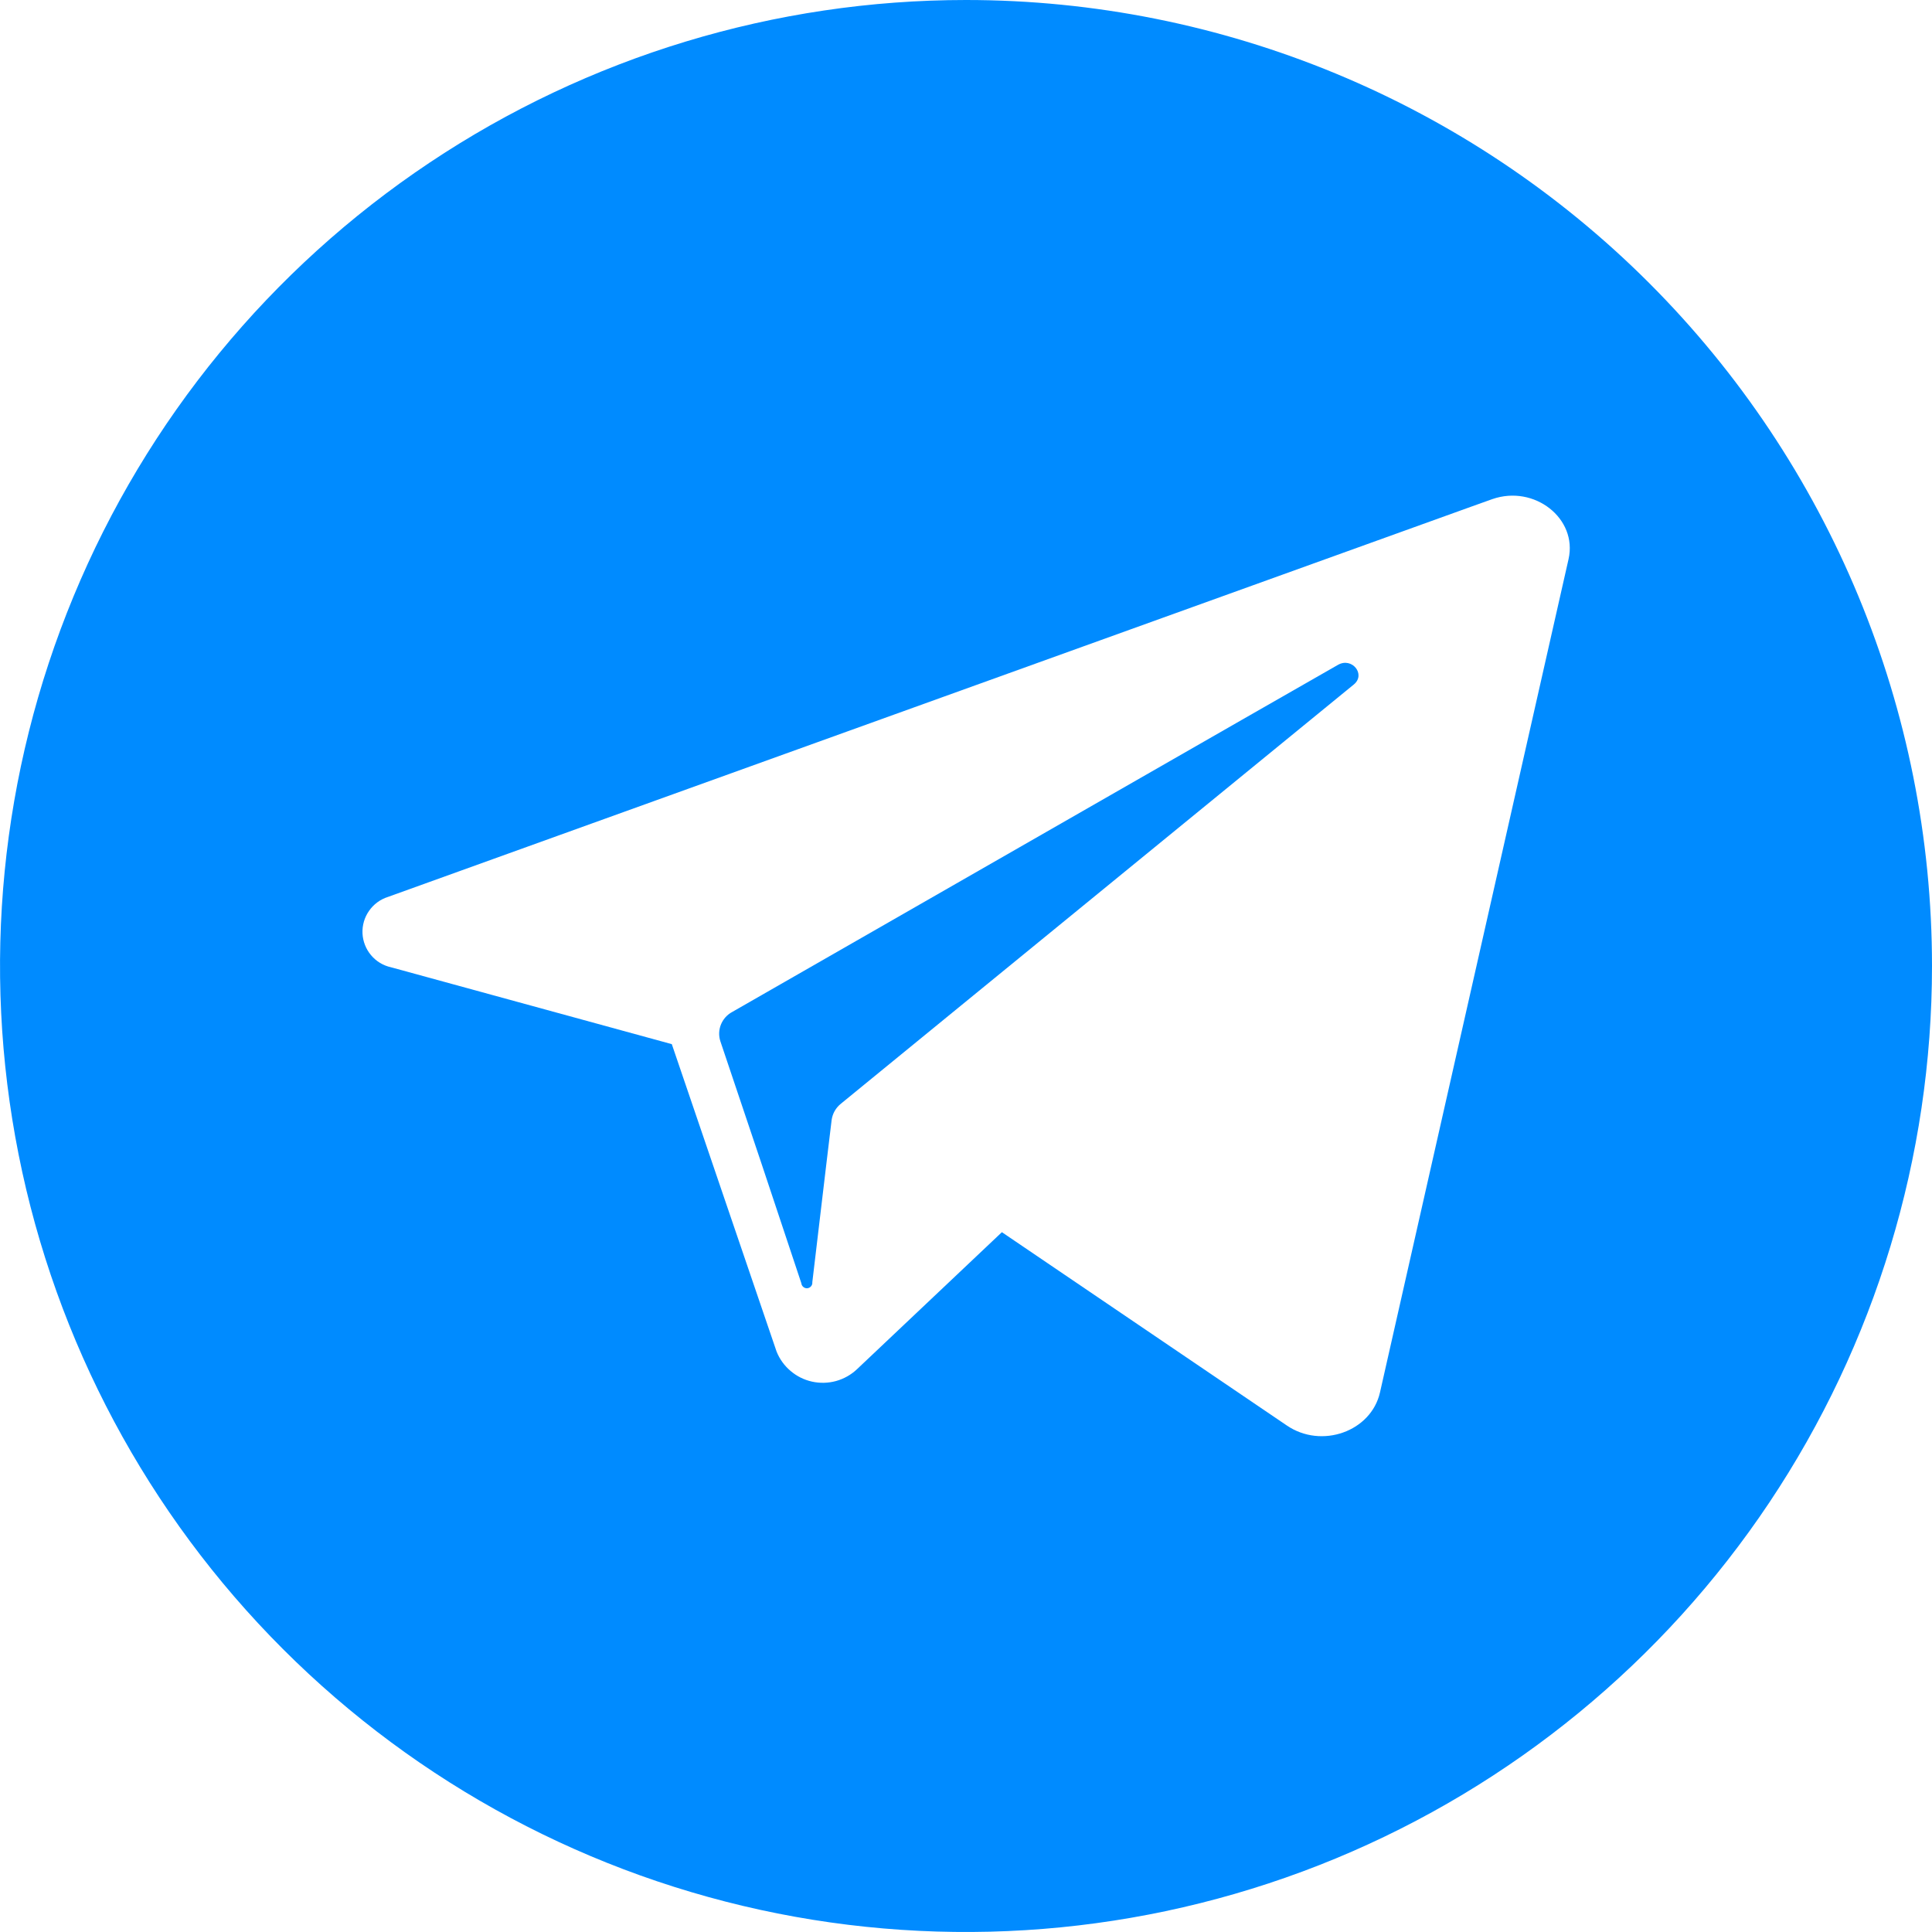 <svg width="40" height="40" viewBox="0 0 40 40" fill="none" xmlns="http://www.w3.org/2000/svg">
<g clip-path="url(#clip0_2064_378)">
<path d="M28.03 14.171L17.887 22.461L17.409 22.852C17.305 22.935 17.236 23.056 17.218 23.189L17.112 24.07L16.818 26.548C16.821 26.578 16.812 26.608 16.792 26.631C16.773 26.654 16.745 26.669 16.715 26.672C16.685 26.674 16.655 26.665 16.632 26.645C16.608 26.626 16.594 26.598 16.591 26.568L15.766 24.091L14.914 21.557C14.877 21.443 14.882 21.32 14.927 21.21C14.972 21.1 15.054 21.008 15.159 20.952L25.714 14.902L27.7 13.766C27.989 13.598 28.284 13.961 28.03 14.171V14.171Z" fill="#008BFF"/>
<path d="M20 0C16.045 0 12.178 1.173 8.889 3.371C5.6 5.568 3.036 8.692 1.523 12.346C0.009 16.001 -0.387 20.022 0.385 23.902C1.156 27.781 3.061 31.345 5.858 34.142C8.655 36.939 12.219 38.844 16.098 39.616C19.978 40.387 23.999 39.991 27.654 38.478C31.308 36.964 34.432 34.4 36.63 31.111C38.827 27.822 40 23.956 40 20C40 14.696 37.893 9.609 34.142 5.858C30.392 2.107 25.305 0 20 0V0ZM32.475 11.577L28.571 28.829C28.387 29.639 27.359 30.005 26.639 29.511L20.743 25.511L17.741 28.35C17.619 28.465 17.47 28.548 17.308 28.593C17.146 28.637 16.976 28.641 16.812 28.605C16.648 28.569 16.496 28.493 16.368 28.384C16.24 28.276 16.14 28.138 16.078 27.982L14.993 24.8L13.909 21.618L8.098 20.027C7.935 19.992 7.789 19.904 7.682 19.776C7.575 19.649 7.513 19.49 7.505 19.324C7.498 19.158 7.545 18.994 7.641 18.858C7.736 18.721 7.873 18.62 8.032 18.57L30.482 10.482L30.896 10.334C31.766 10.03 32.666 10.734 32.475 11.577V11.577Z" fill="#008BFF"/>
</g>
<defs>
<clipPath id="clip0_2064_378">
<rect width="40" height="40" fill="white" transform="translate(0)"/>
</clipPath>
</defs>
</svg>